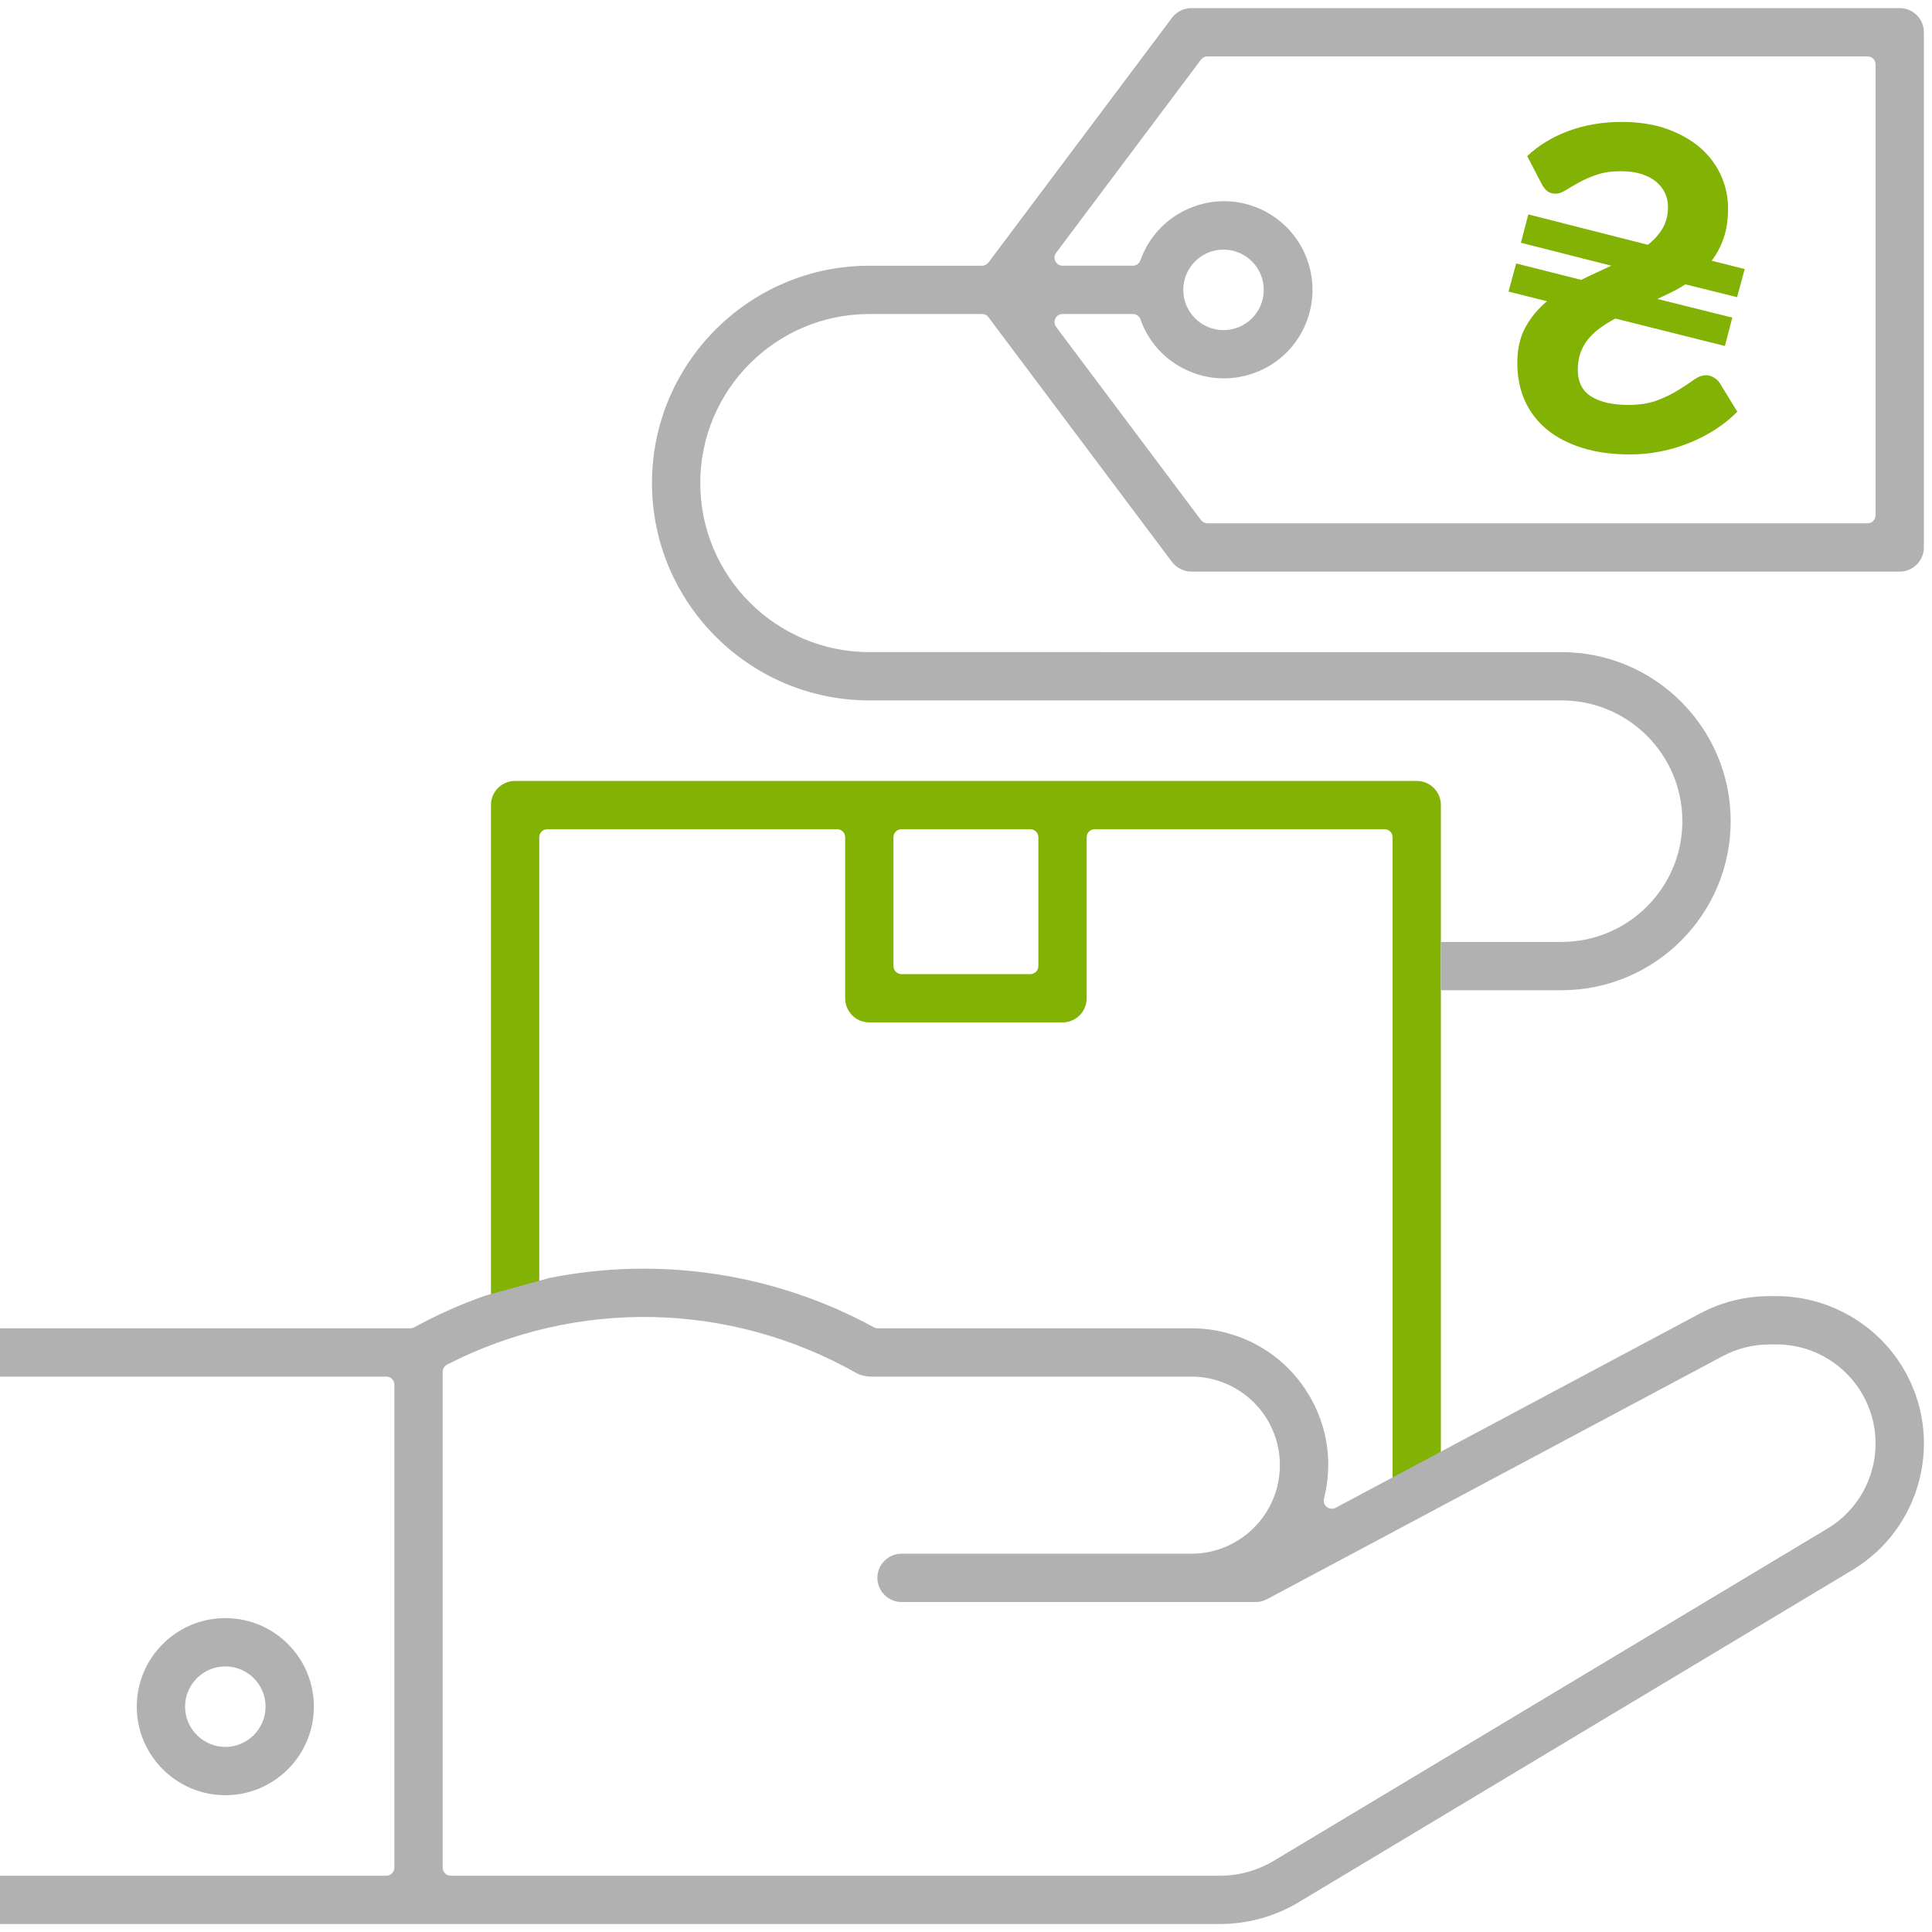 <?xml version="1.0" encoding="utf-8"?>
<!-- Generator: Adobe Illustrator 25.3.1, SVG Export Plug-In . SVG Version: 6.00 Build 0)  -->
<svg version="1.1" id="Layer_1" xmlns="http://www.w3.org/2000/svg" xmlns:xlink="http://www.w3.org/1999/xlink" x="0px" y="0px"
	 width="120px" height="120px" viewBox="0 0 120 120" style="enable-background:new 0 0 120 120;" xml:space="preserve">
<style type="text/css">
	.st0{fill:#B1B1B1;stroke:#B1B1B1;stroke-width:0.727;stroke-miterlimit:10;}
	.st1{fill:#B1B1B1;stroke:#FFFFFF;stroke-width:0.25;stroke-miterlimit:10;}
	.st2{fill:#81B204;stroke:#81B204;stroke-width:0.65;stroke-miterlimit:10;}
	.st3{fill:#81B204;stroke:#81B204;stroke-width:0.6;stroke-miterlimit:10;}
	.st4{fill:#81B204;}
	.st5{fill:#B1B1B1;}
	.st6{fill:#81B204;stroke:#81B204;stroke-width:0.4;stroke-miterlimit:10;}
	.st7{enable-background:new    ;}
	.st8{fill:none;stroke:#B1B1B1;stroke-width:2.5;stroke-miterlimit:10;}
	.st9{fill:none;stroke:#B1B1B1;stroke-width:2.5;stroke-linecap:round;stroke-miterlimit:10;}
	.st10{fill:none;stroke:#81B204;stroke-width:2.5;stroke-miterlimit:10;}
	.st11{fill:#81B204;stroke:#81B204;stroke-miterlimit:10;}
	.st12{fill:#81B204;stroke:#81B204;stroke-width:0.25;stroke-miterlimit:10;}
	.st13{fill:none;stroke:#B1B1B1;stroke-width:1.7;stroke-linecap:round;stroke-linejoin:round;stroke-miterlimit:10;}
	.st14{fill:none;stroke:#81B204;stroke-width:2;stroke-linecap:round;stroke-linejoin:round;stroke-miterlimit:10;}
	.st15{fill:none;stroke:#B1B1B1;stroke-width:6.918;stroke-miterlimit:10;}
	.st16{fill:none;stroke:#B1B1B1;stroke-width:5.534;stroke-miterlimit:10;}
	.st17{fill:none;stroke:#B1B1B1;stroke-width:2;stroke-miterlimit:10;}
	.st18{fill:#882C26;}
	.st19{fill:none;stroke:#FFFFFF;stroke-miterlimit:10;}
	.st20{fill:none;}
	.st21{fill:#882C26;stroke:#FFFFFF;stroke-width:0.75;stroke-miterlimit:10;}
	.st22{fill:#882C26;stroke:#FFFFFF;stroke-width:0.5;stroke-miterlimit:10;}
	.st23{fill:none;stroke:#882C26;stroke-width:1.2;stroke-linejoin:round;stroke-miterlimit:10;}
	.st24{fill:#882C26;stroke:#FFFFFF;stroke-width:0.25;stroke-miterlimit:10;}
	.st25{fill:#B1B1B1;stroke:#B1B1B1;stroke-width:2;stroke-miterlimit:10;}
	.st26{fill:#81B204;stroke:#81B204;stroke-width:1.355;stroke-miterlimit:10;}
	.st27{fill:#B1B1B1;stroke:#B1B1B1;stroke-width:1.355;stroke-miterlimit:10;}
	.st28{fill:#81B204;stroke:#81B204;stroke-width:3.253;stroke-miterlimit:10;}
	.st29{fill:#FFFFFF;stroke:#81B204;stroke-width:2.138;stroke-miterlimit:10;}
	.st30{fill:none;stroke:#B1B1B1;stroke-width:3;stroke-miterlimit:10;}
	.st31{fill:none;stroke:#B1B1B1;stroke-width:3;stroke-linecap:round;stroke-miterlimit:10;}
	.st32{fill:#FFFFFF;}
	.st33{clip-path:url(#SVGID_2_);}
	.st34{fill:none;stroke:#81B204;stroke-width:3;stroke-linecap:round;stroke-miterlimit:10;stroke-dasharray:6.012,6.012;}
	.st35{fill:#FFFFFF;stroke:#FFFFFF;stroke-width:3;stroke-miterlimit:10;}
	.st36{fill:none;stroke:#000000;stroke-width:2.5;stroke-linejoin:round;stroke-miterlimit:10;}
	.st37{fill:none;stroke:#81B204;stroke-width:3;stroke-linejoin:round;stroke-miterlimit:10;}
	.st38{fill:#B1B1B1;stroke:#FFFFFF;stroke-width:0.1;stroke-miterlimit:10;}
	.st39{fill:#81B204;stroke:#81B204;stroke-width:0.75;stroke-miterlimit:10;}
	.st40{fill:#B1B1B1;stroke:#FFFFFF;stroke-width:0.5;stroke-miterlimit:10;}
	.st41{fill:#B1B1B1;stroke:#B1B1B1;stroke-width:0.25;stroke-miterlimit:10;}
	.st42{fill:#B1B1B1;stroke:#B1B1B1;stroke-width:0.55;stroke-miterlimit:10;}
	.st43{fill:#81B204;stroke:#81B204;stroke-width:0.55;stroke-miterlimit:10;}
	.st44{fill:#81B204;stroke:#FFFFFF;stroke-width:2;stroke-miterlimit:10;}
	.st45{fill:none;stroke:#81B204;stroke-width:3.485;stroke-linecap:round;stroke-linejoin:round;stroke-miterlimit:13.333;}
	.st46{fill:none;stroke:#B1B1B1;stroke-width:3.485;stroke-linecap:round;stroke-linejoin:round;stroke-miterlimit:13.333;}
</style>
<g>
	<path class="st4" d="M87.995,48.504H31.995c-0.83,0-1.5,0.67-1.5,1.5v31.106l3-0.98V52.004
		c0-0.28,0.22-0.5,0.5-0.5h18c0.28,0,0.5,0.22,0.5,0.5v10c0,0.83,0.67,1.5,1.5,1.5h12
		c0.83,0,1.5-0.67,1.5-1.5v-10c0-0.28,0.22-0.5,0.5-0.5h18c0.28,0,0.5,0.22,0.5,0.5v40.498
		l3-1.6V50.004C89.495,49.174,88.825,48.504,87.995,48.504z M64.495,60.004
		c0,0.28-0.22,0.5-0.5,0.5h-8c-0.28,0-0.5-0.22-0.5-0.5v-8c0-0.28,0.22-0.5,0.5-0.5h8
		c0.28,0,0.5,0.22,0.5,0.5V60.004z"/>
</g>
<g>
	<g>
		<g>
			<path class="st5" d="M13.995,100.504c-3.03,0-5.5,2.46-5.5,5.5c0,3.03,2.47,5.5,5.5,5.5
				c3.04,0,5.5-2.47,5.5-5.5C19.495,102.964,17.035,100.504,13.995,100.504z
				 M13.995,108.504c-1.37,0-2.5-1.13-2.5-2.5c0-1.38,1.13-2.5,2.5-2.5
				c1.38,0,2.5,1.12,2.5,2.5C16.495,107.374,15.375,108.504,13.995,108.504z"/>
		</g>
	</g>
</g>
<g>
	<g>
		<g>
			<path class="st5" d="M117.995,0.504h-44c-0.47,0-0.91,0.22-1.2,0.6L61.395,16.304
				c-0.09,0.12-0.24,0.2-0.4,0.2h-7c-7.44,0-13.5,6.05-13.5,13.5
				c0,7.44,6.06,13.5,13.5,13.5h43c4.14,0,7.5,3.36,7.5,7.5
				c0,4.13-3.36,7.5-7.5,7.5h-7.5v3h7.5c5.79,0,10.5-4.71,10.5-10.5s-4.71-10.5-10.5-10.5H53.995
				c-5.79,0-10.5-4.71-10.5-10.5s4.71-10.5,10.5-10.5h7c0.16,0,0.31,0.07,0.4,0.2
				l11.4,15.2c0.29,0.37,0.73,0.6,1.2,0.6h44c0.83,0,1.5-0.68,1.5-1.5
				V2.004C119.495,1.174,118.825,0.504,117.995,0.504z M116.495,32.004
				c0,0.27-0.22,0.5-0.5,0.5h-41c-0.15,0-0.3-0.08-0.4-0.2l-9-12
				c-0.11-0.16-0.13-0.36-0.04-0.53c0.08-0.17,0.25-0.27,0.44-0.27h4.37
				c0.21,0,0.4,0.13,0.47,0.33c0.49,1.39,1.49,2.5,2.82,3.13
				c1.32,0.63,2.82,0.71,4.2,0.22c1.39-0.49,2.5-1.49,3.13-2.81
				c0.63-1.33,0.71-2.82,0.22-4.21c-0.49-1.38-1.49-2.49-2.81-3.13
				c-1.33-0.63-2.82-0.71-4.2-0.22c-1.58,0.56-2.8,1.78-3.36,3.35
				c-0.07,0.2-0.26,0.34-0.47,0.34h-4.37c-0.19,0-0.36-0.11-0.44-0.28
				c-0.09-0.17-0.07-0.37,0.04-0.52l9-12c0.1-0.13,0.25-0.2,0.4-0.2h41
				c0.28,0,0.5,0.22,0.5,0.5V32.004z M73.495,18.004c0-1.38,1.12-2.5,2.5-2.5
				c1.38,0,2.5,1.12,2.5,2.5s-1.12,2.5-2.5,2.5C74.615,20.504,73.495,19.384,73.495,18.004z
				 M118.195,84.954c-1.65-2.75-4.66-4.45-7.86-4.45h-0.42
				c-1.5,0-2.99,0.37-4.31,1.07L82.955,93.654
				c-0.17,0.09-0.39,0.07-0.54-0.05c-0.16-0.12-0.23-0.32-0.18-0.52
				c0.56-2.2,0.23-4.48-0.93-6.43c-1.16-1.95-3.02-3.34-5.22-3.89
				c-0.68-0.18-1.38-0.26-2.09-0.26H54.525c-0.09,0-0.17-0.02-0.24-0.06
				c-6.15-3.36-13.32-4.44-20.19-3.06l-3.95,1.09
				c-1.51,0.53-2.99,1.19-4.4,1.96c-0.07,0.04-0.16,0.07-0.24,0.07H0
				v3h23.995c0.28,0,0.5,0.22,0.5,0.5v30c0,0.27-0.22,0.5-0.5,0.5H0v3h75.785
				c1.72,0,3.41-0.47,4.89-1.36l34.37-20.62
				C119.385,94.924,120.795,89.284,118.195,84.954z M113.505,94.944l-34.38,20.63
				c-1.01,0.6-2.16,0.93-3.34,0.93H27.995c-0.27,0-0.5-0.23-0.5-0.5V85.204
				c0-0.19,0.11-0.36,0.28-0.45c8.07-4.13,17.59-3.92,25.47,0.56
				c0.23,0.12,0.5,0.17,0.75,0.19h20c3.04,0,5.5,2.46,5.5,5.5
				c0,3.03-2.46,5.5-5.5,5.5H55.995c-0.82,0-1.5,0.67-1.5,1.5c0,0.82,0.68,1.5,1.5,1.5h22.01
				c0.24,0,0.48-0.06,0.7-0.18l28.31-15.1
				c0.89-0.47,1.89-0.72,2.9-0.72h0.42c3.4,0,6.16,2.76,6.16,6.16
				C116.495,91.814,115.355,93.844,113.505,94.944z"/>
		</g>
	</g>
</g>
<g>
	<g>
		<path class="st4" d="M94.927,13.317l7.419,1.886c0.391-0.298,0.698-0.638,0.922-1.02
			s0.335-0.825,0.335-1.328c0-0.307-0.062-0.596-0.188-0.866
			c-0.126-0.27-0.31-0.505-0.552-0.705s-0.545-0.358-0.908-0.475
			c-0.363-0.117-0.787-0.175-1.271-0.175c-0.577,0-1.078,0.072-1.502,0.216
			c-0.424,0.145-0.794,0.306-1.11,0.482s-0.592,0.338-0.824,0.482
			c-0.233,0.145-0.442,0.216-0.629,0.216s-0.345-0.044-0.475-0.133
			c-0.131-0.088-0.252-0.23-0.363-0.426l-0.923-1.774
			c0.708-0.671,1.565-1.192,2.571-1.564c1.006-0.373,2.104-0.56,3.297-0.56
			c1.062,0,2.003,0.147,2.822,0.44c0.819,0.294,1.509,0.685,2.068,1.174
			c0.559,0.489,0.984,1.06,1.278,1.711c0.293,0.652,0.439,1.333,0.439,2.04
			c0,0.699-0.091,1.313-0.272,1.845c-0.182,0.53-0.431,1.001-0.747,1.411
			l2.054,0.517l-0.475,1.746l-3.214-0.796c-0.271,0.177-0.552,0.338-0.846,0.482
			c-0.293,0.145-0.589,0.286-0.887,0.426l4.652,1.159l-0.461,1.761l-6.804-1.704
			c-0.336,0.177-0.646,0.368-0.93,0.572c-0.284,0.205-0.53,0.434-0.74,0.685
			c-0.21,0.252-0.373,0.536-0.489,0.853s-0.175,0.671-0.175,1.062
			c0,0.773,0.282,1.332,0.846,1.677s1.329,0.517,2.298,0.517
			c0.699,0,1.297-0.095,1.796-0.286c0.498-0.19,0.934-0.402,1.306-0.636
			c0.373-0.232,0.692-0.444,0.957-0.636c0.266-0.19,0.52-0.286,0.762-0.286
			c0.168,0,0.326,0.044,0.476,0.133c0.148,0.089,0.27,0.198,0.363,0.328
			l1.104,1.803c-0.392,0.4-0.839,0.764-1.342,1.09s-1.04,0.605-1.613,0.838
			s-1.172,0.412-1.795,0.538c-0.625,0.126-1.258,0.188-1.9,0.188
			c-1.118,0-2.11-0.135-2.977-0.405s-1.6-0.651-2.2-1.146
			s-1.057-1.09-1.369-1.788c-0.312-0.699-0.468-1.477-0.468-2.334
			c0-0.875,0.17-1.62,0.51-2.235c0.34-0.614,0.784-1.15,1.334-1.606
			l-2.389-0.601l0.475-1.747l4.038,1.021c0.316-0.158,0.633-0.31,0.95-0.454
			c0.316-0.145,0.624-0.286,0.922-0.426l-5.616-1.426L94.927,13.317z"/>
	</g>
</g>
</svg>
